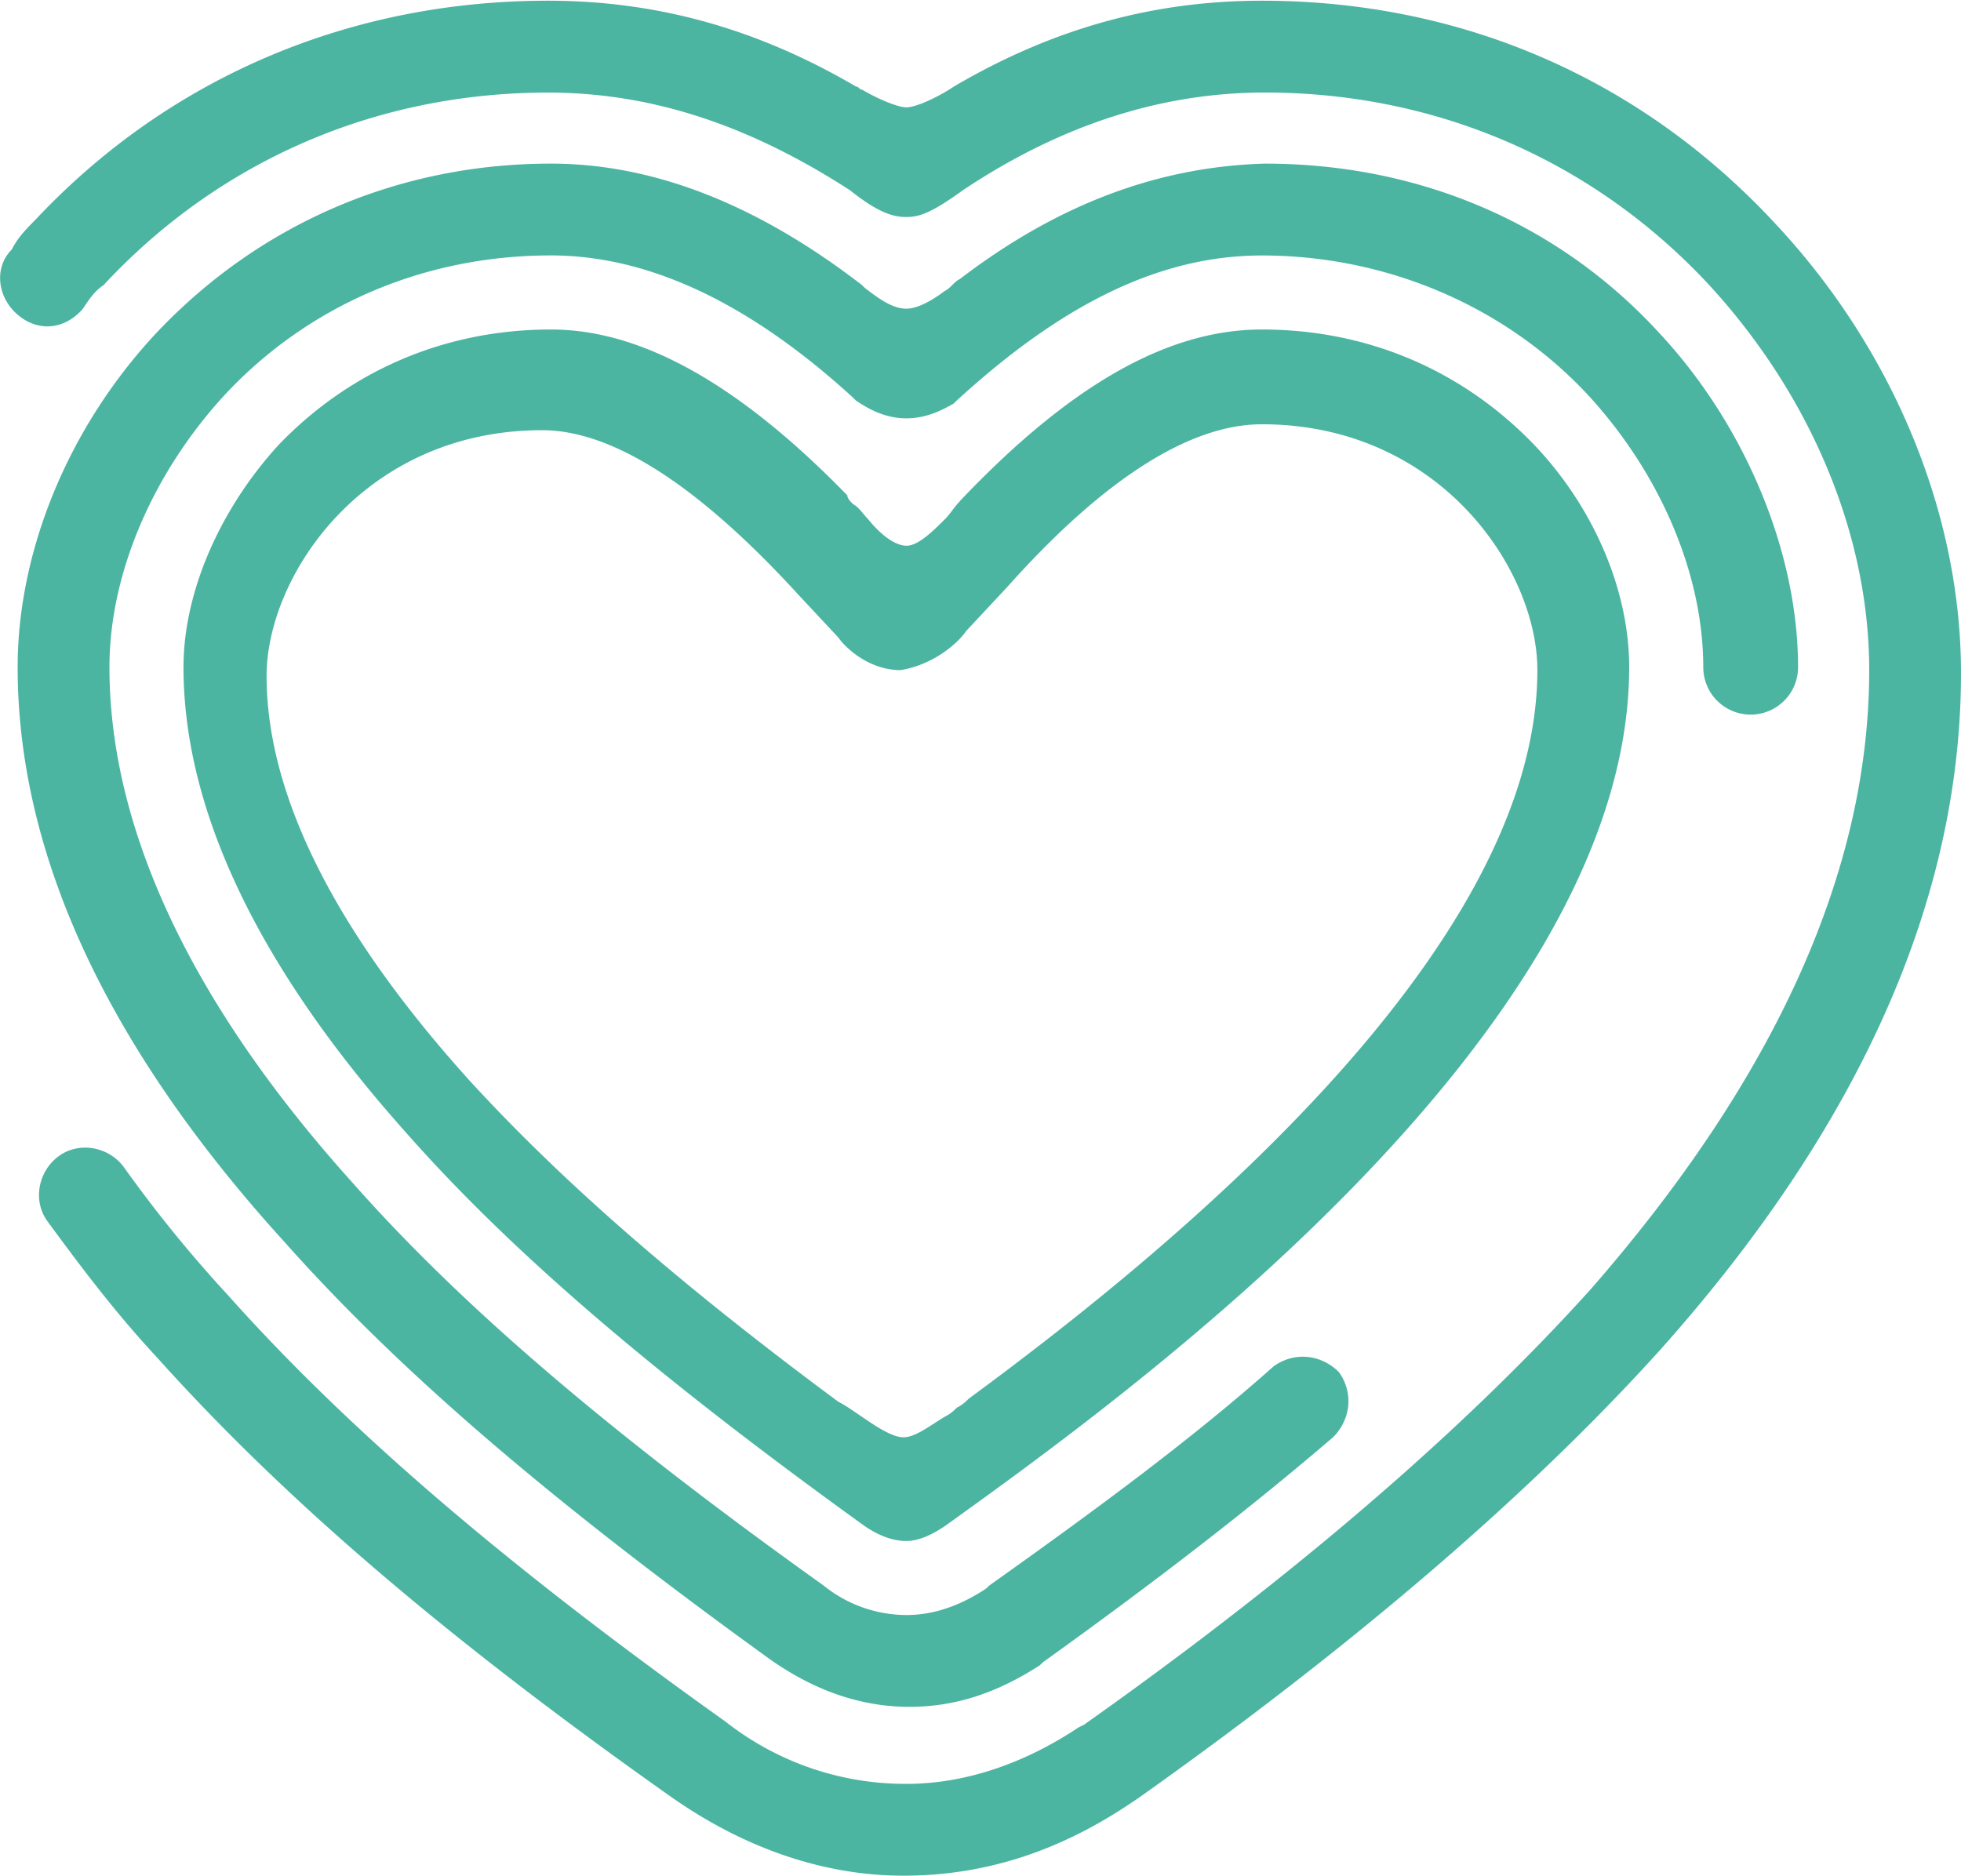<svg id="레이어_1" data-name="레이어 1" xmlns="http://www.w3.org/2000/svg" xmlns:xlink="http://www.w3.org/1999/xlink" viewBox="0 0 1000 957"><defs><style>.cls-1{fill:url(#무제_그라디언트_3);}</style><linearGradient id="무제_그라디언트_3" x1="109.51" y1="723.96" x2="812.55" y2="20.92" gradientUnits="userSpaceOnUse"><stop offset="0" stop-color="#006580"/><stop offset="0" stop-color="#4cb5a2"/></linearGradient></defs><g id="g32"><g id="g30"><path class="cls-1" d="M492.4,322.14l21.15-22.66c49.85-55.9,93.67-83.09,129.92-83.09,90.64,0,140.5,74,140.5,125.39,0,143.52-187.33,296.1-290.06,371.64h0a20.85,20.85,0,0,1-6,4.53,20.85,20.85,0,0,1-6,4.53c-7.56,4.53-15.11,10.57-21.15,10.57-9.07,0-24.18-13.59-33.24-18.12h0c-81.58-60.43-142-113.31-188.84-164.67-68-75.54-102.73-145-102.73-205.46,0-51.36,49.86-125.39,140.5-125.39,36.26,0,80.07,28.71,129.92,83.09l21.15,22.66c3,4.53,15.11,16.62,31.73,16.62,18.12-3,30.21-15.11,33.23-19.64m-3-66.47c-3,3-4.53,6-7.55,9.06-6.05,6-13.6,13.6-19.64,13.6s-13.6-6-19.64-13.6c-3-3-4.53-6-7.56-7.55-1.51-1.51-3-3-3-4.53h0c-54.38-55.9-104.24-84.6-151.07-84.6-54.38,0-102.73,21.15-139,58.92C111.7,260.2,93.57,302.5,93.57,340.27c0,72.51,37.77,152.58,113.31,237.18C262.77,640.9,338.31,704.35,441,778.38c4.53,3,12.08,7.55,21.15,7.55,4.53,0,10.57-1.51,19.64-7.55h0c86.11-61.94,349-249.27,349-438.11,0-39.28-18.13-81.58-48.34-113.3-36.26-37.77-84.6-58.92-139-58.92-48.34,0-98.19,28.7-154.09,87.62m0-113.3c-3,1.51-4.53,4.53-7.55,6-6.05,4.53-13.6,9.06-19.64,9.06-7.56,0-15.11-6-21.15-10.57l-1.51-1.51C386.65,104.6,333.78,83.45,280.9,83.45c-77,0-148,30.21-200.92,86.11C34.66,217.9,9,281.35,9,340.27c0,95.17,45.32,193.37,136,293.08,60.43,68,139,134.45,247.75,213,15.11,10.57,39.28,24.17,71,24.17,24.17,0,45.32-7.55,66.47-21.15l1.51-1.51c58.92-42.3,105.75-78.56,148.05-114.82,9.06-9.06,10.57-22.66,3-33.23-9.06-9.06-22.66-10.58-33.24-3-40.78,36.25-87.62,71-145,111.79L503,810.1q-20.4,13.6-40.79,13.6a67.47,67.47,0,0,1-42.3-15.11h0c-105.75-75.54-182.8-140.5-240.21-205.46C98.11,512.49,55.81,423.36,55.81,340.27c0-48.34,22.66-99.71,58.91-139,42.3-45.32,101.22-71,166.18-71q74.78,0,154.09,72.52l1.51,1.51c4.54,3,13.6,9.06,25.69,9.06s21.15-6,24.17-7.55l1.51-1.51c54.38-49.86,104.24-74,155.6-74,63.45,0,123.88,25.68,166.18,71,36.26,39.28,58.92,90.65,58.92,139a24.17,24.17,0,1,0,48.34,0c0-58.92-27.19-123.88-71-170.71C794.54,113.66,723.54,83.45,645,83.45c-52.87,1.51-104.24,19.64-155.6,58.92m-3-98.2h0c-9.07,6-19.64,10.58-24.17,10.58s-15.11-4.54-22.66-9.07c-1.51,0-1.51-1.51-3-1.51C385.14,14,333.78.36,279.39.36,178.17.36,86,39.64,18,112.15,13.51,116.68,9,121.22,6,127.26c-9.06,9.06-7.55,24.17,3,33.24s24.17,7.55,33.24-3c3-4.53,6-9.06,10.57-12.08,58.92-63.45,139-98.2,226.61-98.2,52.88,0,102.73,16.62,154.09,49.86,15.11,12.08,22.66,13.59,28.71,13.59s12.08-1.51,28.7-13.59Q565.67,47.19,645,47.19c87.62,0,167.69,34.75,226.61,98.2,51.36,55.89,81.58,126.9,81.58,196.39,0,102.73-48.34,208.48-142,315.74-83.09,92.15-185.82,170.71-258.33,222.07l-3,1.51c-27.19,18.13-57.41,28.71-87.62,28.71A148.29,148.29,0,0,1,370,878.08h0C259.75,799.53,178.17,730,116.23,660.54a665.77,665.77,0,0,1-52.87-65c-7.55-10.57-22.66-13.6-33.24-6s-13.59,22.66-6,33.23c16.62,22.66,34.75,46.84,55.9,69.5,65,72.51,148.05,143.51,261.35,223.58,36.26,25.68,77.05,40.79,119.35,40.79,40.79,0,78.55-12.09,114.81-36.26l4.53-3C652.54,866,759.8,784.42,845.91,689.24,948.64,574.43,1000,458.11,1000,343.29c0-81.58-34.75-164.67-93.66-228.12C836.84,39.64,744.69.36,643.47.36,589.09.36,537.72,14,486.36,44.17"/></g></g></svg>